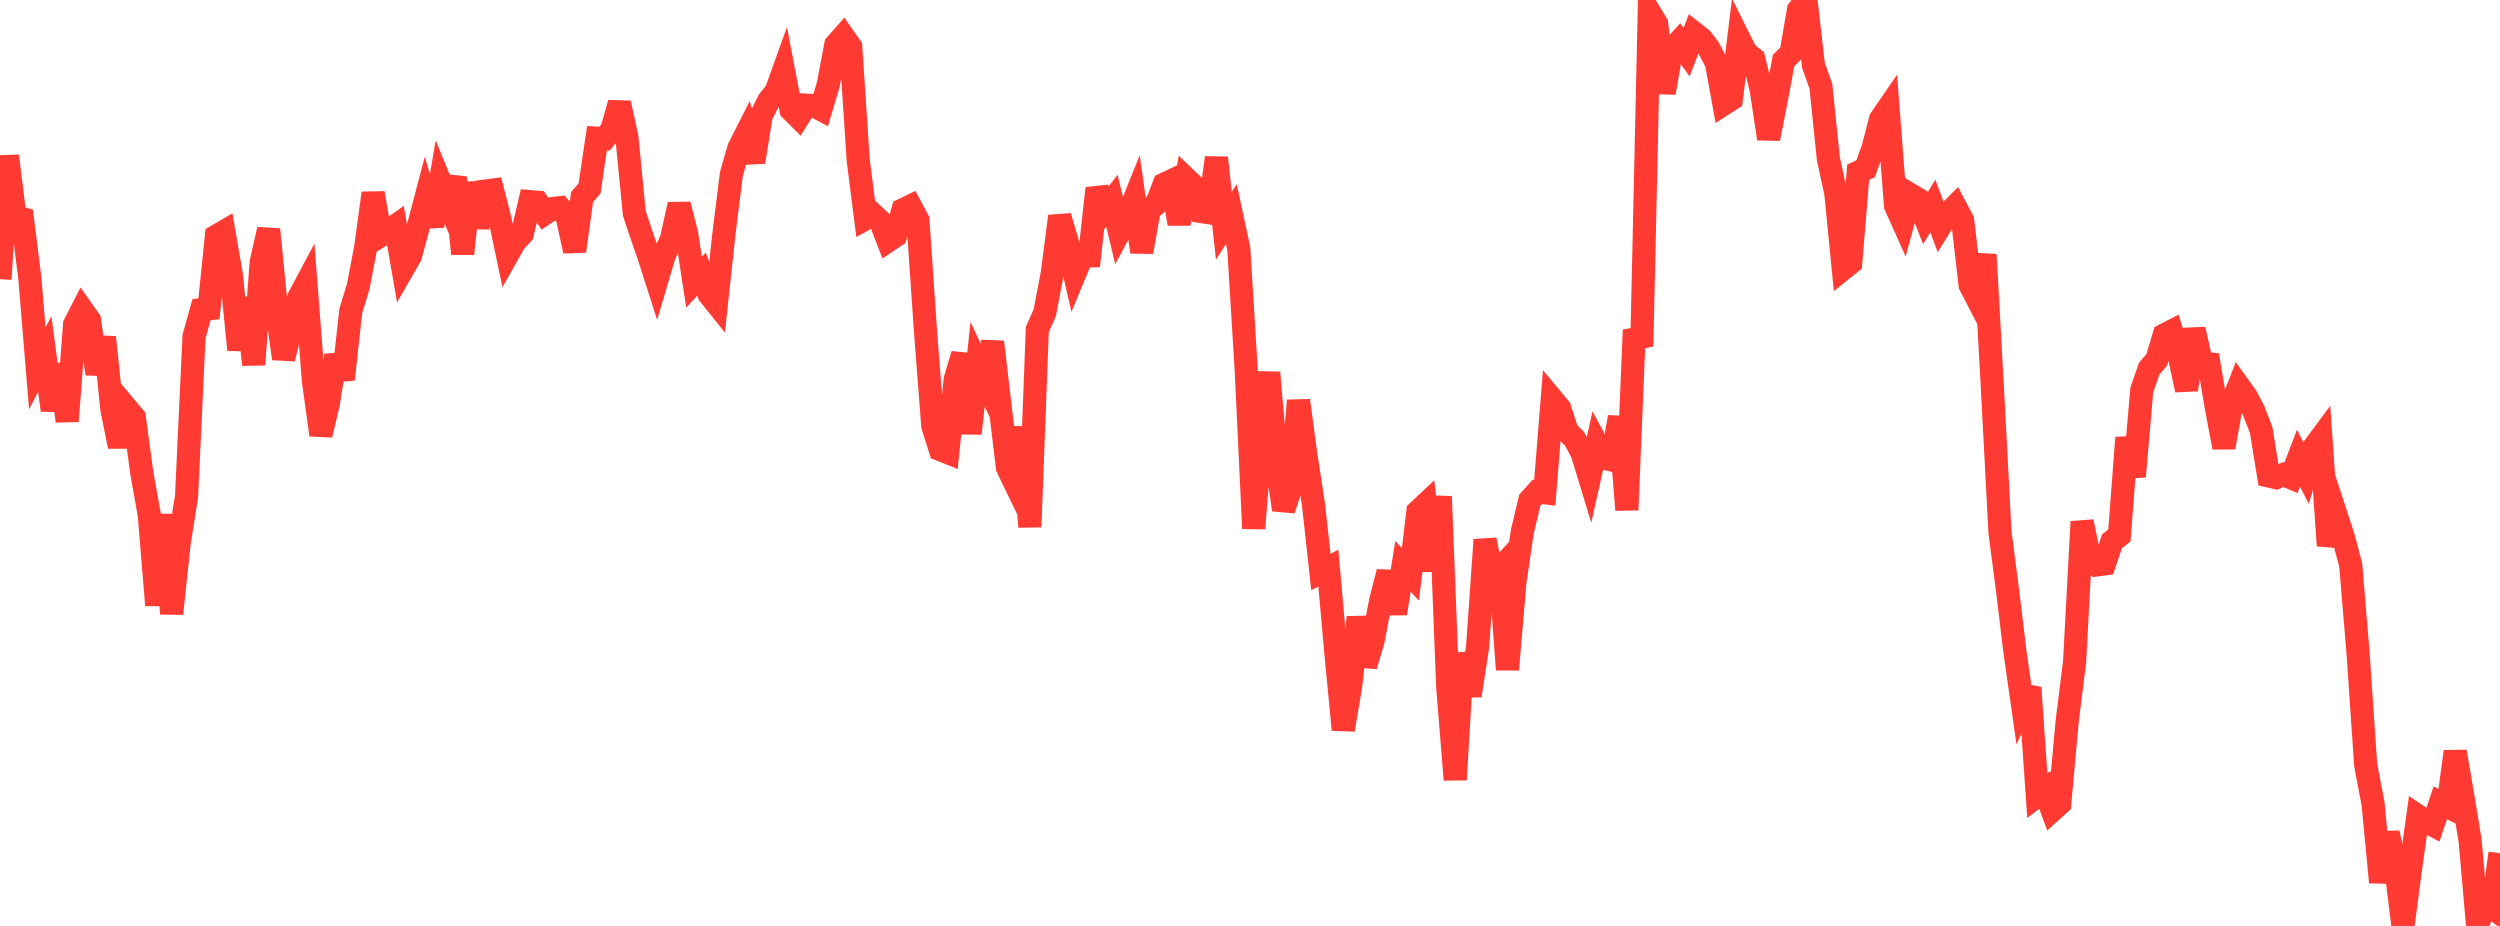 <?xml version="1.0" standalone="no"?>
<!DOCTYPE svg PUBLIC "-//W3C//DTD SVG 1.1//EN" "http://www.w3.org/Graphics/SVG/1.1/DTD/svg11.dtd">

<svg width="135" height="50" viewBox="0 0 135 50" preserveAspectRatio="none" 
  xmlns="http://www.w3.org/2000/svg"
  xmlns:xlink="http://www.w3.org/1999/xlink">


<polyline points="0.0, 15.076 0.403, 8.422 0.806, 11.687 1.209, 11.803 1.612, 15.023 2.015, 19.893 2.418, 19.117 2.821, 22.153 3.224, 19.689 3.627, 22.741 4.03, 17.516 4.433, 16.727 4.836, 17.299 5.239, 20.192 5.642, 18.215 6.045, 22.125 6.448, 24.109 6.851, 22.063 7.254, 22.544 7.657, 25.535 8.06, 27.789 8.463, 32.683 8.866, 27.792 9.269, 33.139 9.672, 29.354 10.075, 26.807 10.478, 18.172 10.881, 16.724 11.284, 16.676 11.687, 12.748 12.09, 12.513 12.493, 14.846 12.896, 18.89 13.299, 16.097 13.701, 19.691 14.104, 14.156 14.507, 12.39 14.91, 16.482 15.313, 19.366 15.716, 17.749 16.119, 16.1 16.522, 15.343 16.925, 20.569 17.328, 23.484 17.731, 21.799 18.134, 19.195 18.537, 20.482 18.94, 16.805 19.343, 15.484 19.746, 13.374 20.149, 10.429 20.552, 12.729 20.955, 12.482 21.358, 12.197 21.761, 14.519 22.164, 13.817 22.567, 12.329 22.97, 10.8 23.373, 12.194 23.776, 9.836 24.179, 10.821 24.582, 9.583 24.985, 13.704 25.388, 9.875 25.791, 12.271 26.194, 10.32 26.597, 10.267 27.0, 11.85 27.403, 13.76 27.806, 13.046 28.209, 12.613 28.612, 10.886 29.015, 10.918 29.418, 11.533 29.821, 11.263 30.224, 11.217 30.627, 11.694 31.03, 13.562 31.433, 10.637 31.836, 10.176 32.239, 7.462 32.642, 7.488 33.045, 6.993 33.448, 5.564 33.851, 7.407 34.254, 11.522 34.657, 12.728 35.06, 13.889 35.463, 15.152 35.866, 13.789 36.269, 12.871 36.672, 11.043 37.075, 12.601 37.478, 15.238 37.881, 14.804 38.284, 15.886 38.687, 16.388 39.09, 12.65 39.493, 9.404 39.896, 8.003 40.299, 7.208 40.701, 8.749 41.104, 6.248 41.507, 5.445 41.91, 4.942 42.313, 3.819 42.716, 5.926 43.119, 6.33 43.522, 5.678 43.925, 5.697 44.328, 5.909 44.731, 4.554 45.134, 2.414 45.537, 1.961 45.94, 2.535 46.343, 8.636 46.746, 11.81 47.149, 11.59 47.552, 11.966 47.955, 13.005 48.358, 12.735 48.761, 11.33 49.164, 11.133 49.567, 11.888 49.97, 17.778 50.373, 23.015 50.776, 24.278 51.179, 24.439 51.582, 20.483 51.985, 19.136 52.388, 23.407 52.791, 19.671 53.194, 20.528 53.597, 18.463 54.0, 21.906 54.403, 25.255 54.806, 26.088 55.209, 23.08 55.612, 28.454 56.015, 17.794 56.418, 16.889 56.821, 14.775 57.224, 11.68 57.627, 13.047 58.03, 14.802 58.433, 13.831 58.836, 13.82 59.239, 10.169 59.642, 11.355 60.045, 10.842 60.448, 12.525 60.851, 11.775 61.254, 10.775 61.657, 13.608 62.06, 11.328 62.463, 10.987 62.866, 9.948 63.269, 9.756 63.672, 12.087 64.075, 9.675 64.478, 10.06 64.881, 11.425 65.284, 11.488 65.687, 8.518 66.09, 12.192 66.493, 11.56 66.896, 13.433 67.299, 20.042 67.701, 28.539 68.104, 23.31 68.507, 20.119 68.91, 24.761 69.313, 27.527 69.716, 26.314 70.119, 21.629 70.522, 24.602 70.925, 27.213 71.328, 30.889 71.731, 30.676 72.134, 35.231 72.537, 39.407 72.94, 37.014 73.343, 33.336 73.746, 35.956 74.149, 34.588 74.552, 32.456 74.955, 30.889 75.358, 33.129 75.761, 30.582 76.164, 31.018 76.567, 27.624 76.97, 27.245 77.373, 30.823 77.776, 26.808 78.179, 37.119 78.582, 42.105 78.985, 35.278 79.388, 37.563 79.791, 34.929 80.194, 29.149 80.597, 31.154 81.0, 30.716 81.403, 36.159 81.806, 31.43 82.209, 28.697 82.612, 27.008 83.015, 26.561 83.418, 26.61 83.821, 21.566 84.224, 22.05 84.627, 23.294 85.03, 23.703 85.433, 24.461 85.836, 25.783 86.239, 23.985 86.642, 24.737 87.045, 24.843 87.448, 22.521 87.851, 27.537 88.254, 17.826 88.657, 18.698 89.06, 0.63 89.463, 1.296 89.866, 5.013 90.269, 2.691 90.672, 2.249 91.075, 2.816 91.478, 1.781 91.881, 2.097 92.284, 2.624 92.687, 3.396 93.09, 5.612 93.493, 5.354 93.896, 2.056 94.299, 2.863 94.701, 3.172 95.104, 4.839 95.507, 7.489 95.91, 5.441 96.313, 3.27 96.716, 2.87 97.119, 0.537 97.522, 0.0 97.925, 3.519 98.328, 4.655 98.731, 8.565 99.134, 10.424 99.537, 14.512 99.94, 14.19 100.343, 9.297 100.746, 9.109 101.149, 7.99 101.552, 6.432 101.955, 5.846 102.358, 11.098 102.761, 11.998 103.164, 10.512 103.567, 10.752 103.97, 11.784 104.373, 11.125 104.776, 12.206 105.179, 11.557 105.582, 11.145 105.985, 11.902 106.388, 15.395 106.791, 16.175 107.194, 13.747 107.597, 21.082 108.0, 28.751 108.403, 31.838 108.806, 35.175 109.209, 38.008 109.612, 37.13 110.015, 42.964 110.418, 42.652 110.821, 43.762 111.224, 43.399 111.627, 38.957 112.03, 35.724 112.433, 28.169 112.836, 30.115 113.239, 30.504 113.642, 30.451 114.045, 29.232 114.448, 28.917 114.851, 23.637 115.254, 25.733 115.657, 21.057 116.06, 19.899 116.463, 19.438 116.866, 18.094 117.269, 17.886 117.672, 19.18 118.075, 21.058 118.478, 17.778 118.881, 19.604 119.284, 19.648 119.687, 22.036 120.09, 24.161 120.493, 21.893 120.896, 20.854 121.299, 21.416 121.701, 22.182 122.104, 23.217 122.507, 25.701 122.91, 25.794 123.313, 25.626 123.716, 25.798 124.119, 24.741 124.522, 25.534 124.925, 24.185 125.328, 23.642 125.731, 29.466 126.134, 27.763 126.537, 28.996 126.94, 30.511 127.343, 35.359 127.746, 41.294 128.149, 43.431 128.552, 47.64 128.955, 44.98 129.358, 46.773 129.761, 50.0 130.164, 46.954 130.567, 44.061 130.97, 44.333 131.373, 44.548 131.776, 43.353 132.179, 43.558 132.582, 40.586 132.985, 42.94 133.388, 45.404 133.791, 49.975 134.194, 48.714 134.597, 49.02 135.0, 46.073" fill="none" stroke="#ff3a33" stroke-width="1.25"/>

</svg>